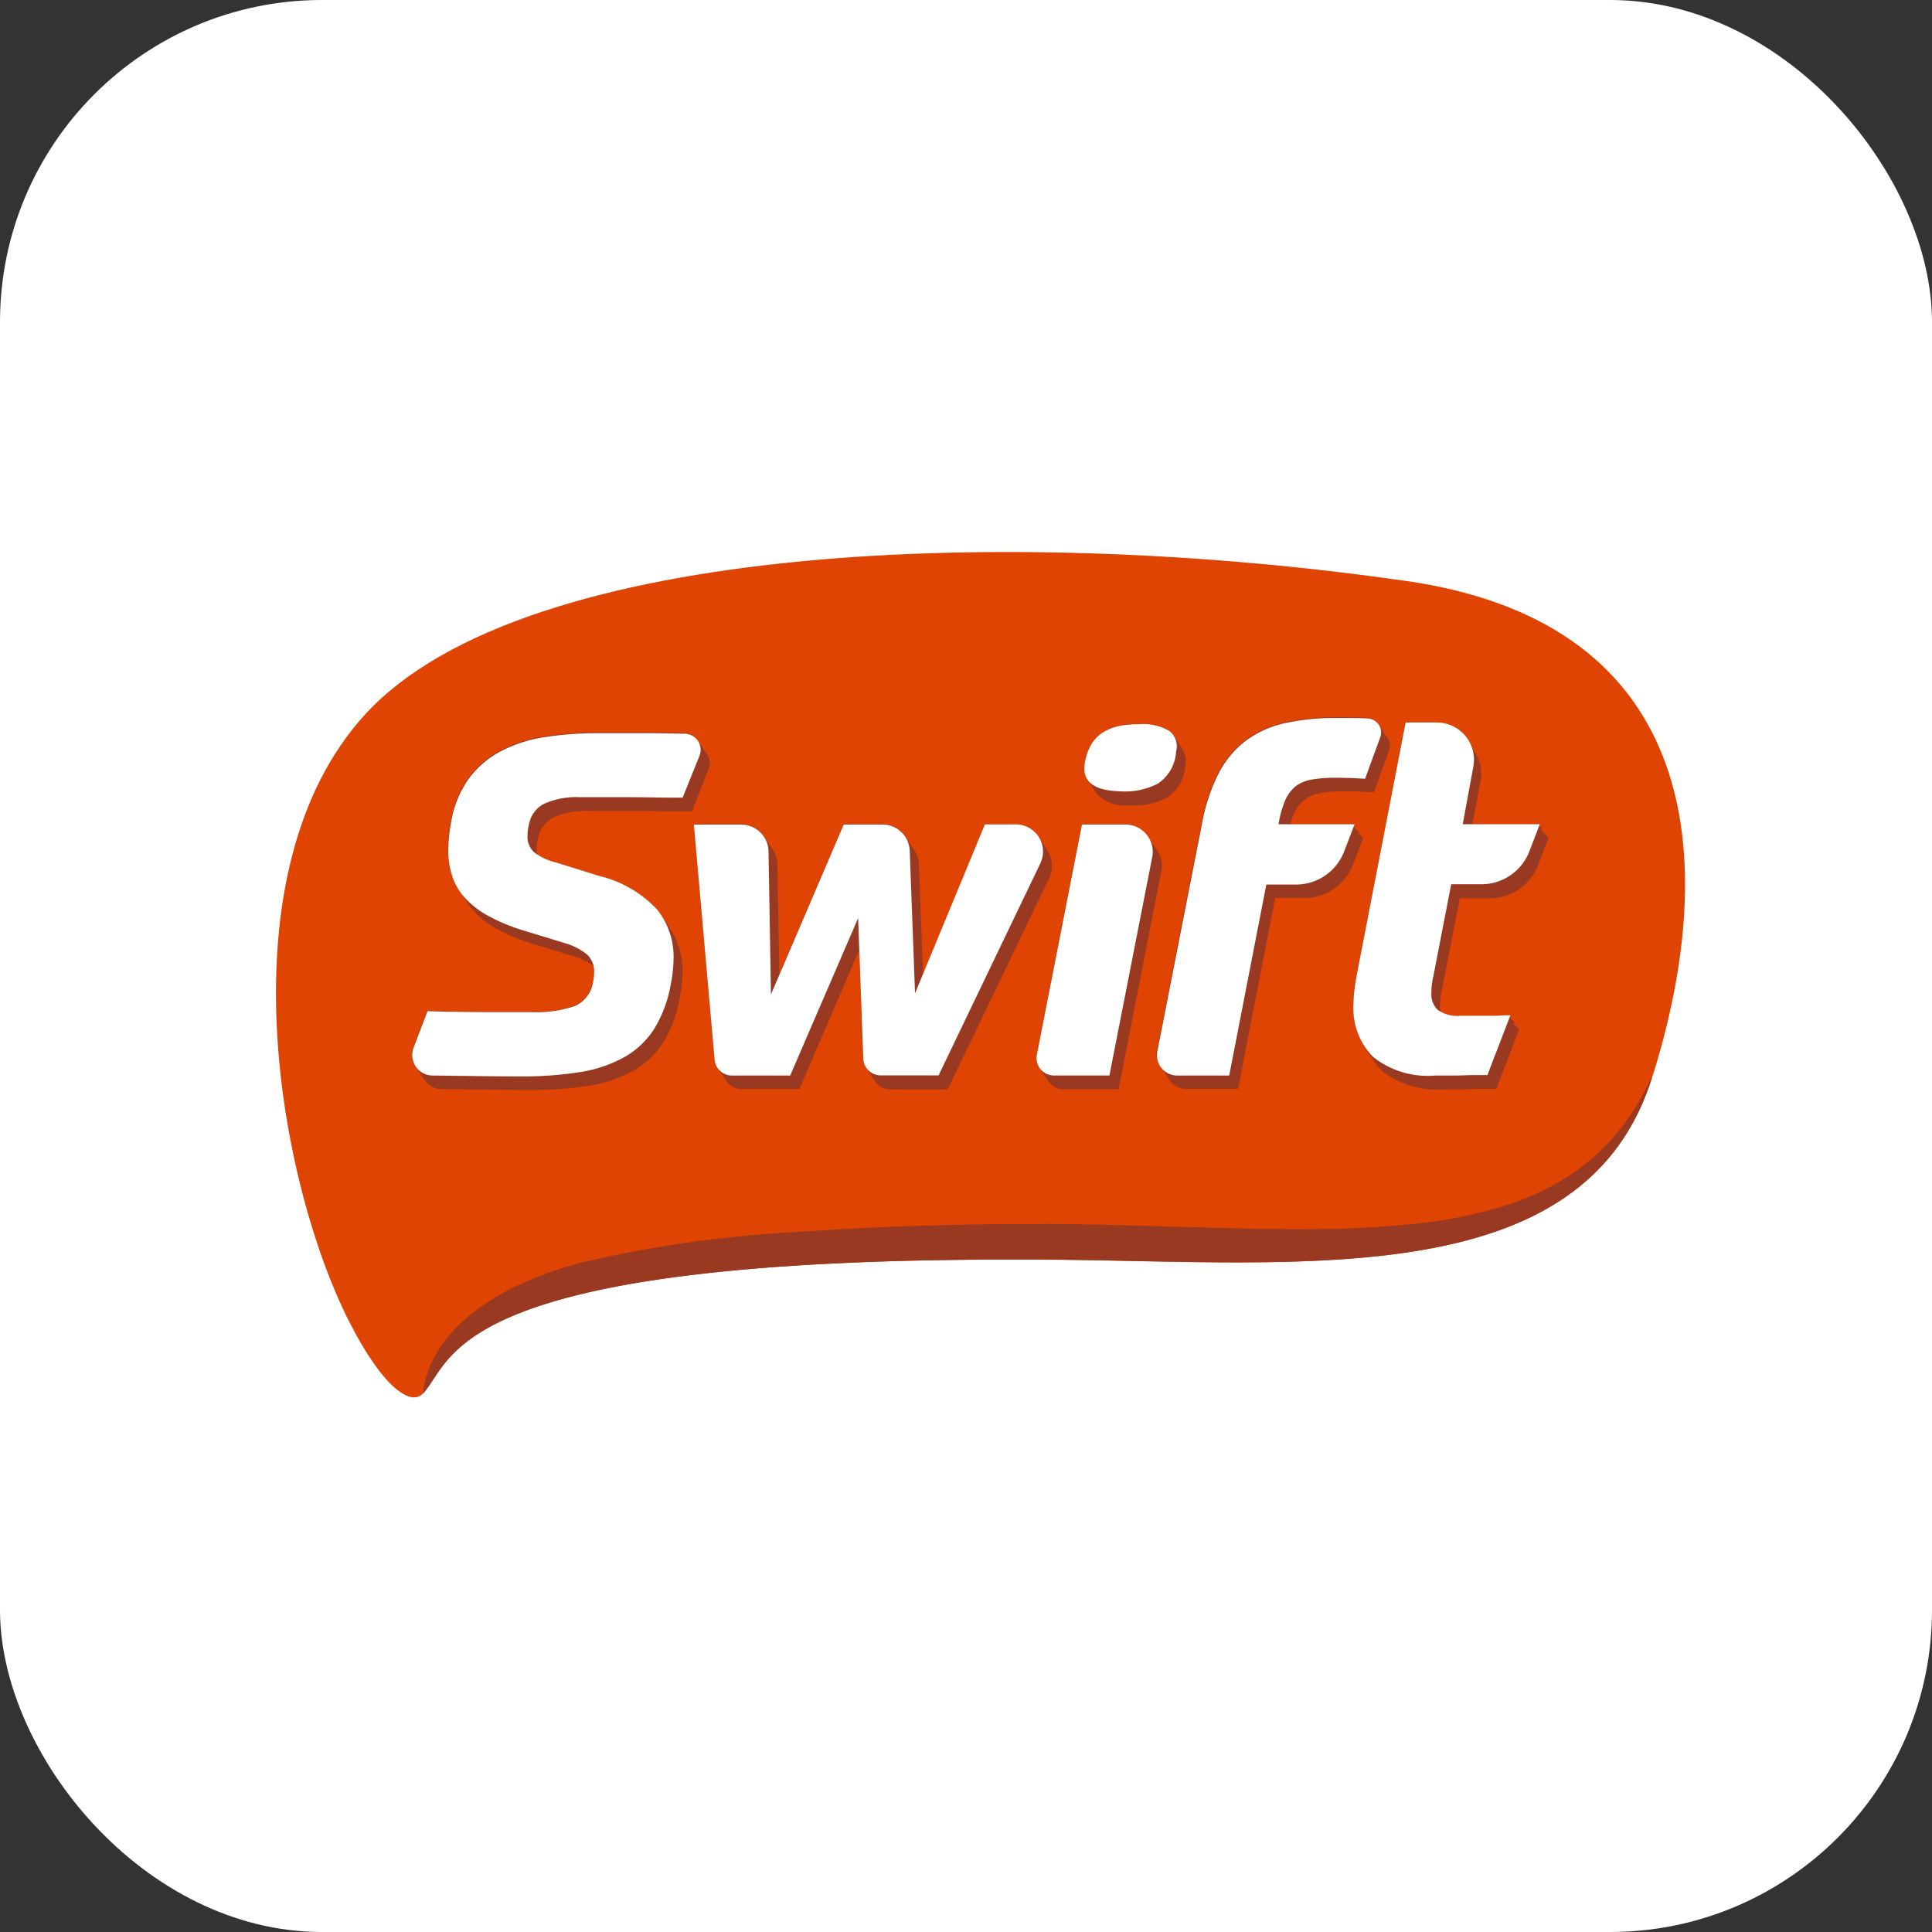 <svg xmlns="http://www.w3.org/2000/svg" width="42" height="42" viewBox="0 0 42 42">
  <rect x="0" y="0" width="42" height="42" fill="#333333" stroke="none"/>
  <g id="Grupo_9035" data-name="Grupo 9035" transform="translate(-53.797 -9.797)">
    <rect id="Retângulo_3100" data-name="Retângulo 3100" width="42" height="42" rx="7" transform="translate(53.797 9.797)" fill="#fff"/>
    <g id="Grupo_9036" data-name="Grupo 9036" transform="translate(-76.518 6.773)">
      <g id="Swift_Logo" data-name="Swift Logo" transform="translate(136.314 15.024)">
        <g id="Grupo_1" data-name="Grupo 1" transform="translate(0 0)">
          <path id="Caminho_1" data-name="Caminho 1" d="M24.578.632C16.2-.582,5.418-.264,1.943,3.526-1.189,6.942.051,13.712,1.6,16.746c.736,1.444,1.345,1.831,1.6,1.543h0l.006-.007.007-.007.006-.008c.665-.771.666-2.987,13.6-2.882,5.545.045,11.661.733,13.107-4l0,.005c.013-.04.027-.08.04-.121,1.387-4.542,1.058-9.7-5.384-10.638" transform="translate(0 0)" fill="#e04403"/>
          <path id="Caminho_2" data-name="Caminho 2" d="M44.347,254.26h0l-.007.007.007-.009m-.007.008Z" transform="translate(-41.139 -235.979)" fill="#993921"/>
          <path id="Caminho_3" data-name="Caminho 3" d="M71.074,158.36l0,.005c-.012.022-.064.122-.15.292a5.853,5.853,0,0,1-.487.779,4.785,4.785,0,0,1-.989.966,5.429,5.429,0,0,1-1.576.779,10.077,10.077,0,0,1-2.075.408,23.231,23.231,0,0,1-2.413.106h-.038c-.835,0-1.7-.028-2.593-.053s-1.827-.053-2.759-.061l-1.385.008c-.463.005-.923.017-1.38.03s-.909.028-1.357.054-.89.047-1.325.08a26.516,26.516,0,0,0-4.754.667c-3.383.91-3.439,2.734-3.441,2.842h0l.007-.007h0l.012-.014c.649-.753.669-2.885,12.722-2.885.285,0,.575,0,.875,0,1.346.011,2.726.06,4.064.06,4.175,0,7.948-.473,9.043-4.057" transform="translate(-41.148 -146.974)" fill="#993921"/>
          <path id="Caminho_4" data-name="Caminho 4" d="M43.661,56.951A.621.621,0,0,1,44,56.5a1.726,1.726,0,0,1,.775-.141h1q.257,0,.555.005t.676.005l.362-.921a.343.343,0,0,0-.04-.326l-.007-.012-.008-.012-.008-.011-.007-.012-.008-.012-.007-.011-.008-.012-.007-.012-.008-.012L47.247,55l-.008-.012-.007-.011-.008-.012-.008-.012-.008-.012-.008-.012-.008-.012-.007-.011-.008-.012-.007-.012-.008-.011-.008-.012-.007-.012-.008-.011-.008-.012a.349.349,0,0,0-.289-.161l-.349-.006q-.33-.005-.581-.005h-.954a7.3,7.3,0,0,0-1.178.088,3.006,3.006,0,0,0-.953.313,2.055,2.055,0,0,0-.686.595,2.251,2.251,0,0,0-.377.934,3.35,3.35,0,0,0-.063.615,1.8,1.8,0,0,0,.084.559,1.288,1.288,0,0,0,.186.361l.008.012.008.012.007.012.007.012.008.011.008.012.007.011.008.012.008.012.007.011.008.012.008.012.008.012.008.012.008.012.007.011.008.012.007.012.007.012.008.012.007.011.008.012.007.011.008.012.008.012a1.319,1.319,0,0,0,.095.119,1.9,1.9,0,0,0,.5.391,4.161,4.161,0,0,0,.775.324l.89.271a1.544,1.544,0,0,1,.437.207.636.636,0,0,1,.014.132,1.007,1.007,0,0,1-.005.1c0,.035-.009.07-.015.1a.679.679,0,0,1-.4.537,2.632,2.632,0,0,1-.948.131H42.54c-.209,0-.426,0-.65-.006s-.437-.009-.639-.015l-.305.8a.44.44,0,0,0,.053.413l.008.012.008.011.007.012.008.012.008.012.008.011.007.012.008.011.008.012.007.012.008.011.008.012.007.011.008.012.008.012.007.011.008.012.008.012.007.012.008.012.007.011.008.011.008.012.008.012.008.012a.446.446,0,0,0,.37.2q.388,0,.754.009.665.01,1.147.01a7.994,7.994,0,0,0,1.3-.093,2.911,2.911,0,0,0,.964-.324,1.839,1.839,0,0,0,.649-.61,2.758,2.758,0,0,0,.362-.965,2.978,2.978,0,0,0,.063-.585,1.653,1.653,0,0,0-.274-.935l-.007-.012-.008-.011-.008-.012L46.5,58.87l-.008-.012-.007-.011-.008-.012-.008-.012-.007-.011-.008-.012-.007-.012-.008-.012-.008-.012-.007-.012-.007-.012-.008-.012L46.4,58.72l-.008-.012-.008-.011-.008-.011-.008-.012-.007-.011-.008-.012-.007-.011-.008-.012c-.027-.04-.055-.081-.085-.119a2.5,2.5,0,0,0-1.242-.731l-.963-.3a1.494,1.494,0,0,1-.41-.175.692.692,0,0,1-.009-.112,1.032,1.032,0,0,1,.032-.24" transform="translate(-37.962 -50.73)" fill="#993921"/>
          <path id="Caminho_5" data-name="Caminho 5" d="M133.5,82.947l-.007-.011-.008-.012-.007-.012-.008-.011-.008-.012-.008-.012-.008-.012-.007-.012-.008-.012-.008-.012-.007-.011-.008-.012L133.4,82.8l-.007-.012-.008-.012-.008-.012-.008-.012-.007-.011-.008-.012-.008-.012-.007-.012-.008-.012-.007-.011-.007-.012-.008-.012a.59.59,0,0,0-.5-.28h-.669l-1.346,3.256-.089-2.388a.587.587,0,0,0-.112-.324l-.007-.012-.008-.012-.008-.011-.008-.012-.008-.011-.006-.011-.007-.012-.008-.011-.008-.011-.008-.012-.007-.011-.008-.012-.008-.012-.008-.012-.008-.011-.008-.012-.008-.012-.008-.012-.008-.012-.007-.012-.008-.012-.008-.012-.008-.012-.007-.012-.008-.012a.6.6,0,0,0-.49-.257h-.841l-1.4,3.258-.04-2.378a.587.587,0,0,0-.109-.331l-.007-.011-.008-.012-.008-.011-.007-.012-.008-.012-.008-.012-.007-.011-.008-.012-.007-.011-.008-.012-.007-.011-.008-.012-.007-.011-.008-.012-.008-.012-.008-.012-.007-.011-.008-.012,0-.011-.007-.012-.008-.011-.008-.012-.008-.011-.007-.012-.008-.012a.6.6,0,0,0-.494-.263H125.81l.451,5.112a.375.375,0,0,0,.077.2l.007.012.008.012.008.012.008.012.008.012.008.012.008.011.007.012.008.012.008.011.008.012.007.011.008.012.007.012.008.012.008.011.007.012.008.011.007.012.008.012.008.011.008.012.008.012.008.012.008.011a.378.378,0,0,0,.308.159h1.266l1.3-3.021.087,2.36a.378.378,0,0,0,.072.208l.008.011.008.012.008.012.007.012.008.012.007.011.008.012.008.012.007.012.008.011.008.012.008.012.007.012.008.011.008.012.007.011.008.012.008.012.007.011.008.012.008.012.008.011.008.012.008.012.008.012a.378.378,0,0,0,.313.167h1.259l2.212-4.608a.6.6,0,0,0-.045-.58" transform="translate(-116.727 -76.457)" fill="#993921"/>
          <path id="Caminho_6" data-name="Caminho 6" d="M231.619,82.92l-.007-.012L231.6,82.9l-.007-.012-.008-.012-.008-.012-.008-.012-.008-.011-.007-.012-.008-.012-.008-.012-.008-.012-.008-.011-.007-.012-.008-.012-.008-.011-.007-.012-.008-.012-.008-.012-.007-.012-.008-.012-.008-.012-.008-.011-.007-.012-.008-.012-.007-.011a.594.594,0,0,0-.5-.272h-.944L229,87.367a.377.377,0,0,0,.079.312l.008.012.007.012.008.011.008.012.008.011.007.012.008.012.008.011.008.012.007.011.008.012.008.011.008.012.008.012.008.012.007.011.008.012.008.012.008.012.008.011.007.011.008.012.008.011.008.012.008.011a.376.376,0,0,0,.3.148h1.206l.931-4.75a.587.587,0,0,0-.092-.443" transform="translate(-212.462 -76.438)" fill="#993921"/>
          <path id="Caminho_7" data-name="Caminho 7" d="M269.682,52.732l0-.012h-.012l0-.012h-.012l0-.012h-.012l0-.012h-.012l0-.012h-.012l0-.012h-.012l0-.012h-.012l0-.011h-.012l0-.012h-.012l0-.012H269.6l0-.011h-.012l0-.012h-.012l0-.012h-.012l0-.012h-.012l0-.012h-.012l0-.012h-.012l0-.012h-.012l0-.012h-.012l0-.012h-.012l0-.012h-.012l0-.011h-.012l0-.012h-.012l0-.012H269.5l0-.011h-.012l0-.012h-.012l0-.012H268.1a1.624,1.624,0,0,1,.07-.2.805.805,0,0,1,.22-.313.754.754,0,0,1,.351-.156,2.815,2.815,0,0,1,.529-.042c.09,0,.192,0,.3.005s.227.009.346.016l.329-.9a.306.306,0,0,0-.038-.281l-.008-.012-.008-.012-.008-.012-.007-.012-.008-.012-.008-.011-.008-.012-.007-.012-.008-.012-.007-.012-.008-.011-.008-.012-.007-.012-.008-.012-.008-.012-.008-.012-.008-.012-.008-.012-.008-.011-.008-.012-.007-.012-.008-.012-.008-.012-.007-.012-.008-.012a.3.3,0,0,0-.246-.142c-.2-.008-.453-.014-.692-.01a5.2,5.2,0,0,0-1.136.12,2.21,2.21,0,0,0-.838.391,2.12,2.12,0,0,0-.581.715,4.008,4.008,0,0,0-.356,1.1l-.965,4.922a.436.436,0,0,0,.093.365l.008.011.008.012.008.012.007.012.008.011.008.012.008.011.008.012.008.012.008.012.008.012.008.012.008.012.007.011.008.011.008.012.007.012.008.012.007.012.008.011.008.012.008.012.008.012.007.012.007.011a.44.44,0,0,0,.349.172h1.129l.806-4.152h.645a1.118,1.118,0,0,0,1.044-.715l.227-.59h-.009Z" transform="translate(-246.048 -46.511)" fill="#993921"/>
          <path id="Caminho_8" data-name="Caminho 8" d="M328.632,54.139l0-.011h-.012l0-.012h-.012l0-.012h-.012l0-.012H328.6l0-.012h-.012l0-.012h-.012l0-.011h-.012l0-.011h-.012l0-.012h-.012l0-.012h-.012l0-.012h-.012l0-.012h-.012l0-.012h-.012l0-.012h-.012l0-.012h-.012l0-.012h-.012l0-.011H328.5l0-.012h-.012l0-.012h-.012l0-.011h-.012l0-.012h-.012l0-.011h-.012l0-.012h-.012l0-.012h-.012l0-.011h-.012l0-.012h-1.422l.178-.965a.8.8,0,0,0-.131-.6l-.007-.012-.008-.012-.008-.011-.008-.012-.008-.011-.008-.012-.007-.011L327,52.186l-.008-.011-.007-.011-.008-.012-.008-.012-.007-.011-.008-.012-.008-.012-.008-.012-.008-.012-.008-.011-.007-.012-.007-.011-.008-.012-.008-.012,0-.01L326.887,52l-.008-.012a.813.813,0,0,0-.681-.363l-.674,0-1.06,5.474c-.021.119-.038.233-.053.344a2.572,2.572,0,0,0-.021.313,1.631,1.631,0,0,0,.244.92l.007.012.008.012.008.012.007.011.008.012.007.011.008.012.008.011.007.012.007.011.008.012.007.011.008.012.008.012.007.011.008.011.008.012.008.011.007.011.007.011.008.012.007.011.008.011.008.012.007.011a1.244,1.244,0,0,0,.188.229,1.911,1.911,0,0,0,1.357.407h.283c.118,0,.235,0,.351-.005s.22-.005.314-.005h.183l.5-1.3h-.012l0-.011h-.012l0-.012h-.012l0-.011h-.012l0-.012h-.012l0-.011h-.012l0-.012h-.012l0-.012h-.012l0-.011h-.012l0-.012h-.012l0-.012h-.012l0-.012H327.9l0-.011H327.9l0-.012h-.012l0-.012h-.012l0-.012h-.012l0-.012h-.012l0-.011h-.012l0-.012h-.012l0-.011h-.012l0-.012h-.012l0-.012h-.012l0-.012h-.012l0-.011h-.012l0-.011H327.8l0-.012h-.012l0-.012L327.6,58c-.095,0-.2.005-.314.005h-.57a.921.921,0,0,1-.43-.08.743.743,0,0,1-.011-.124,1.525,1.525,0,0,1,.042-.354l.388-2h.656a1.118,1.118,0,0,0,1.044-.715l.227-.59h0Z" transform="translate(-300.97 -47.918)" fill="#993921"/>
          <path id="Caminho_9" data-name="Caminho 9" d="M243.543,53.247l.007.012.008.012.008.012.008.012.008.012.008.011.008.012.007.012.008.012.008.012.007.012.008.012.008.012.007.012.008.012.008.012.007.012.008.012.007.012.007.012.008.012.008.012.007.012.008.012a.838.838,0,0,0,.7.251,1.545,1.545,0,0,0,.833-.17.9.9,0,0,0,.392-.7.465.465,0,0,0-.069-.367l-.008-.012-.007-.011-.007-.012-.008-.012-.008-.012-.007-.011-.008-.012-.007-.012-.007-.011-.008-.012-.007-.012-.008-.012-.007-.012-.007-.012-.007-.012-.008-.012-.007-.012-.007-.012-.008-.012-.007-.011-.007-.012-.008-.012-.008-.012-.008-.012-.008-.012a.363.363,0,0,0-.09-.089,1.142,1.142,0,0,0-.61-.148,2.121,2.121,0,0,0-.445.031,1.109,1.109,0,0,0-.366.135.786.786,0,0,0-.269.268,1.135,1.135,0,0,0-.145.431.458.458,0,0,0,.069.352Z" transform="translate(-225.884 -48.277)" fill="#993921"/>
          <path id="Caminho_10" data-name="Caminho 10" d="M46.819,56.107q-.377,0-.676-.005t-.555-.005h-1a1.72,1.72,0,0,0-.775.141.621.621,0,0,0-.335.454.983.983,0,0,0-.031.24.454.454,0,0,0,.147.365,1.279,1.279,0,0,0,.471.219l.964.3a2.5,2.5,0,0,1,1.242.731,1.644,1.644,0,0,1,.351,1.043,2.984,2.984,0,0,1-.063.585,2.744,2.744,0,0,1-.362.965,1.852,1.852,0,0,1-.649.61,2.911,2.911,0,0,1-.964.324,8,8,0,0,1-1.3.093q-.482,0-1.147-.01l-.754-.009a.445.445,0,0,1-.415-.6l.305-.8q.3.011.639.015t.65.006h.964a2.616,2.616,0,0,0,.948-.131.68.68,0,0,0,.4-.537,1.035,1.035,0,0,0,.015-.1,1.006,1.006,0,0,0,.005-.1.489.489,0,0,0-.162-.391,1.4,1.4,0,0,0-.487-.245l-.89-.271a4.066,4.066,0,0,1-.775-.324,1.906,1.906,0,0,1-.5-.391,1.323,1.323,0,0,1-.272-.47,1.77,1.77,0,0,1-.084-.558,3.35,3.35,0,0,1,.063-.615,2.251,2.251,0,0,1,.377-.934,2.055,2.055,0,0,1,.686-.595,3,3,0,0,1,.954-.313,7.3,7.3,0,0,1,1.178-.088h.954c.167,0,.362,0,.581.005l.349.006a.35.35,0,0,1,.321.476Z" transform="translate(-37.978 -50.767)" fill="#fff"/>
          <path id="Caminho_11" data-name="Caminho 11" d="M129.392,84.416l-1.477,3.422h-1.266a.377.377,0,0,1-.377-.344l-.451-5.112h1.028a.594.594,0,0,1,.595.582l.053,3.111,1.582-3.694h.841a.594.594,0,0,1,.594.57l.115,3.1,1.519-3.673h.669a.592.592,0,0,1,.536.848l-2.212,4.609h-1.259a.378.378,0,0,1-.378-.363Z" transform="translate(-116.736 -76.457)" fill="#fff"/>
          <path id="Caminho_12" data-name="Caminho 12" d="M230.009,54.192h.944a.594.594,0,0,1,.584.706l-.931,4.75H229.4a.378.378,0,0,1-.372-.449Zm1.286-2.184a1.142,1.142,0,0,1,.61.148.418.418,0,0,1,.151.444.9.9,0,0,1-.392.7,1.556,1.556,0,0,1-.834.17q-.847-.024-.761-.592a1.134,1.134,0,0,1,.145-.431.774.774,0,0,1,.269-.268,1.11,1.11,0,0,1,.366-.135,2.171,2.171,0,0,1,.445-.031" transform="translate(-212.487 -48.268)" fill="#fff"/>
          <path id="Caminho_13" data-name="Caminho 13" d="M269.572,52.482l-.227.59a1.118,1.118,0,0,1-1.044.715h-.646l-.807,4.152h-1.129a.441.441,0,0,1-.434-.525l.966-4.922a4.034,4.034,0,0,1,.356-1.1,2.114,2.114,0,0,1,.581-.715,2.221,2.221,0,0,1,.838-.391,5.156,5.156,0,0,1,1.136-.12c.239,0,.49,0,.692.01a.306.306,0,0,1,.277.411l-.329.9c-.118-.006-.234-.012-.346-.016s-.213-.005-.3-.005a2.821,2.821,0,0,0-.529.042.765.765,0,0,0-.351.156.826.826,0,0,0-.22.313,2.331,2.331,0,0,0-.136.5h1.657Z" transform="translate(-246.125 -46.558)" fill="#fff"/>
          <path id="Caminho_14" data-name="Caminho 14" d="M326.518,55.137l-.388,2a1.529,1.529,0,0,0-.042.354.474.474,0,0,0,.141.375.758.758,0,0,0,.5.125h.57c.116,0,.22,0,.314-.006s.159-.005.193-.005l-.5,1.3h-.183c-.094,0-.2,0-.314.005s-.232.005-.351.005h-.283a1.911,1.911,0,0,1-1.357-.407,1.5,1.5,0,0,1-.424-1.137,2.581,2.581,0,0,1,.021-.313c.014-.111.032-.226.053-.344l1.06-5.474.674,0a.81.81,0,0,1,.8.949l-.233,1.263h1.676l-.227.59a1.118,1.118,0,0,1-1.044.715h-.655Z" transform="translate(-300.97 -47.909)" fill="#fff"/>
        </g>
      </g>
    </g>
  </g>
</svg>
